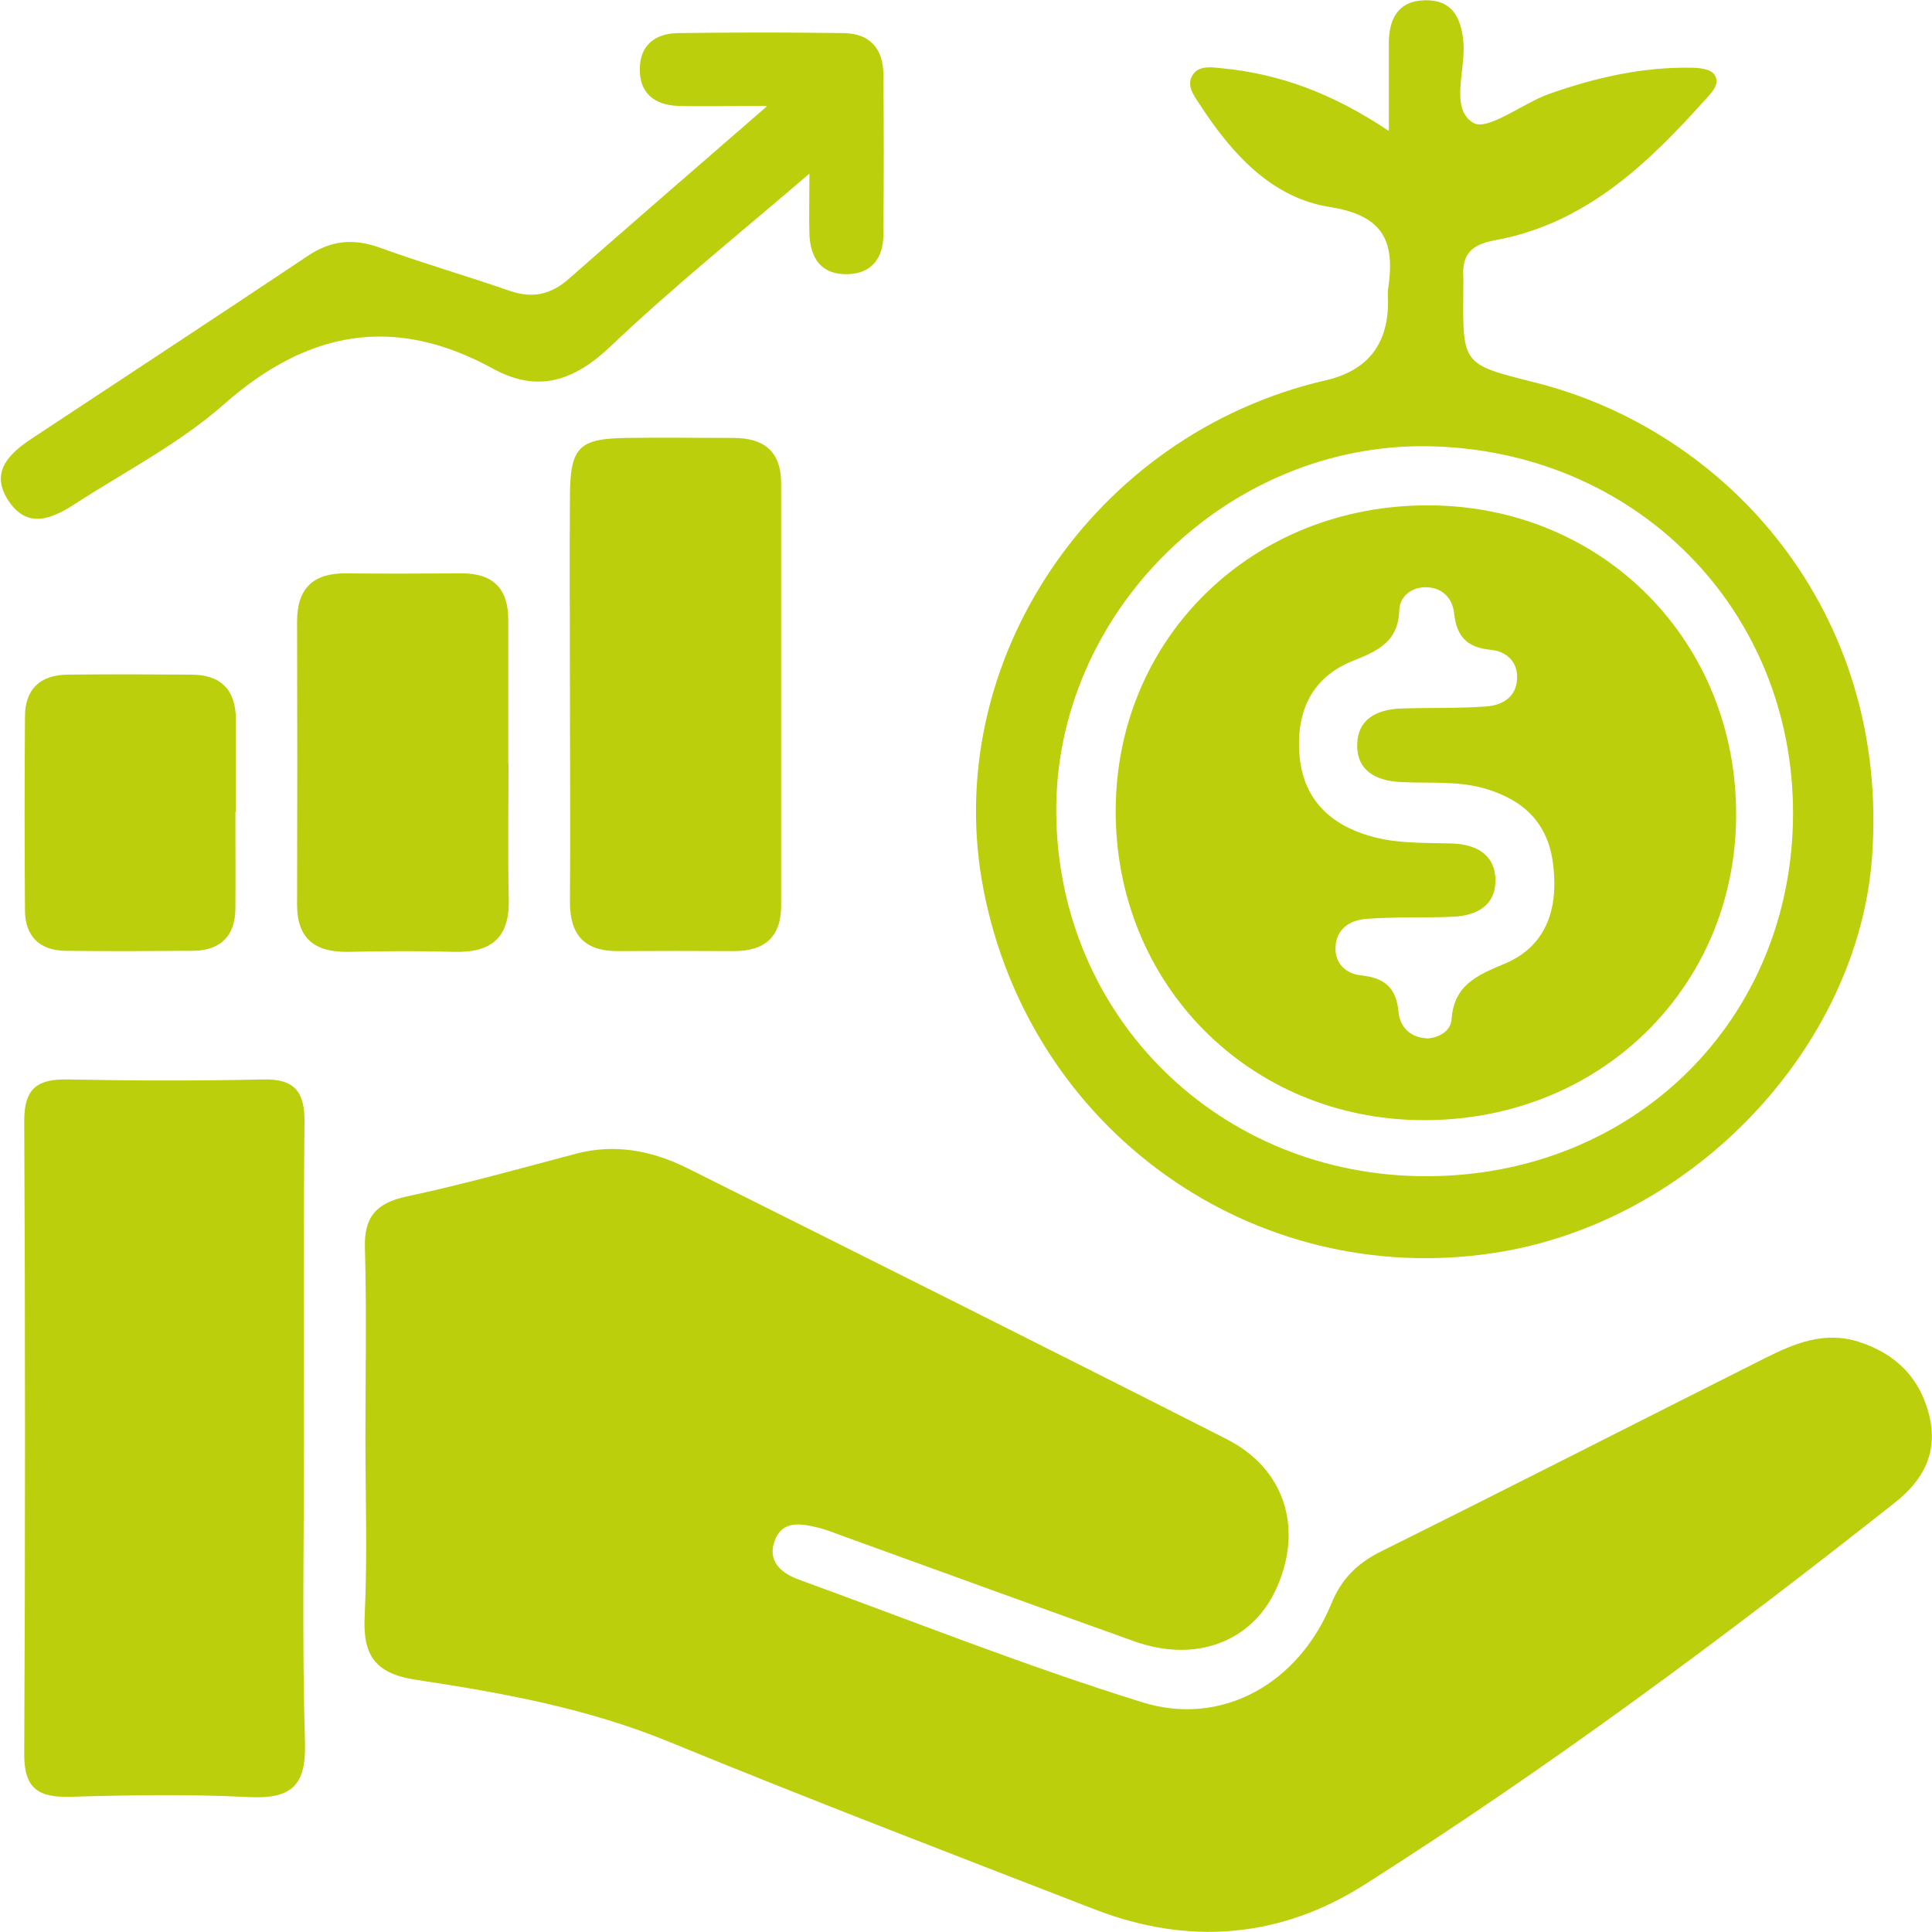 <svg width="42" height="42" viewBox="0 0 42 42" fill="none" xmlns="http://www.w3.org/2000/svg">
<g clip-path="url(#clip0_1985_23393)">
<path d="M7.944 31.267C7.944 29.888 7.972 28.515 7.933 27.136C7.911 26.455 8.177 26.152 8.842 26.01C10.079 25.746 11.298 25.405 12.518 25.081C13.372 24.856 14.176 25.015 14.941 25.394C18.855 27.35 22.768 29.305 26.671 31.288C27.924 31.926 28.329 33.206 27.764 34.496C27.248 35.683 26.012 36.161 24.665 35.683C22.575 34.936 20.49 34.178 18.4 33.42C18.195 33.348 17.995 33.261 17.79 33.211C17.424 33.123 17.014 33.035 16.842 33.491C16.681 33.925 16.964 34.189 17.347 34.332C19.836 35.238 22.303 36.221 24.836 37.007C26.566 37.545 28.229 36.595 28.939 34.87C29.166 34.315 29.504 33.986 30.031 33.722C32.819 32.338 35.591 30.92 38.369 29.525C39.006 29.207 39.655 28.932 40.403 29.168C41.207 29.426 41.728 29.943 41.934 30.745C42.139 31.547 41.834 32.162 41.191 32.667C37.471 35.606 33.668 38.429 29.66 40.973C27.825 42.137 25.84 42.297 23.805 41.511C20.701 40.308 17.591 39.116 14.514 37.853C12.751 37.133 10.905 36.798 9.048 36.518C8.133 36.38 7.883 35.969 7.928 35.112C7.989 33.832 7.944 32.541 7.944 31.256V31.267Z" fill="#BBCF0C"/>
<path d="M30.192 2.834C30.192 2.093 30.192 1.516 30.192 0.945C30.192 0.429 30.38 0.022 30.968 0.006C31.55 -0.011 31.755 0.357 31.81 0.884C31.877 1.505 31.506 2.357 32.027 2.67C32.337 2.856 33.102 2.247 33.673 2.043C34.666 1.692 35.686 1.456 36.75 1.472C36.922 1.472 37.166 1.494 37.255 1.604C37.421 1.813 37.21 2.011 37.077 2.159C35.813 3.571 34.46 4.867 32.492 5.224C31.993 5.317 31.783 5.526 31.81 6.004C31.816 6.125 31.81 6.251 31.81 6.372C31.799 7.916 31.799 7.921 33.335 8.306C37.554 9.349 41.085 13.293 40.697 18.627C40.398 22.752 36.811 26.587 32.465 27.24C27.242 28.026 22.403 24.581 21.383 19.352C20.418 14.408 23.761 9.432 28.822 8.267C29.724 8.058 30.175 7.491 30.175 6.564C30.175 6.471 30.164 6.378 30.175 6.29C30.325 5.295 30.125 4.691 28.905 4.499C27.642 4.301 26.771 3.334 26.084 2.274C25.951 2.071 25.768 1.84 25.945 1.604C26.084 1.423 26.344 1.461 26.555 1.483C27.808 1.604 28.955 2.021 30.181 2.84L30.192 2.834ZM38.979 17.688C38.984 13.238 35.547 9.778 31.045 9.701C26.666 9.629 22.918 13.332 22.962 17.688C23.007 22.126 26.522 25.57 31.001 25.57C35.53 25.57 38.973 22.165 38.979 17.682V17.688Z" fill="#BBCF0C"/>
<path d="M6.608 31.277C6.608 33.48 6.564 35.683 6.63 37.886C6.658 38.836 6.32 39.111 5.405 39.067C4.114 39.001 2.811 39.023 1.519 39.061C0.826 39.078 0.521 38.874 0.527 38.127C0.549 33.541 0.549 28.948 0.527 24.362C0.527 23.675 0.798 23.455 1.464 23.466C2.883 23.494 4.302 23.499 5.721 23.466C6.42 23.45 6.625 23.747 6.619 24.395C6.597 26.691 6.608 28.981 6.608 31.277Z" fill="#BBCF0C"/>
<path d="M12.39 15.101C12.39 13.661 12.379 12.222 12.39 10.783C12.396 9.717 12.585 9.536 13.621 9.52C14.392 9.509 15.168 9.52 15.938 9.52C16.615 9.52 16.981 9.816 16.981 10.508C16.981 13.568 16.981 16.628 16.981 19.687C16.981 20.379 16.615 20.681 15.938 20.676C15.107 20.671 14.27 20.671 13.438 20.676C12.69 20.681 12.385 20.308 12.39 19.594C12.402 18.094 12.39 16.595 12.39 15.095V15.101Z" fill="#BBCF0C"/>
<path d="M16.643 2.302C15.828 2.302 15.279 2.318 14.73 2.302C14.231 2.28 13.904 2.027 13.909 1.505C13.909 0.978 14.248 0.725 14.741 0.72C15.944 0.703 17.147 0.703 18.356 0.72C18.916 0.731 19.198 1.066 19.204 1.61C19.215 2.774 19.215 3.933 19.204 5.098C19.204 5.586 18.971 5.938 18.444 5.96C17.862 5.982 17.618 5.625 17.596 5.092C17.585 4.735 17.596 4.378 17.596 3.774C16.027 5.12 14.597 6.268 13.277 7.526C12.474 8.289 11.686 8.547 10.716 8.014C8.56 6.833 6.68 7.19 4.862 8.794C3.903 9.64 2.728 10.245 1.641 10.948C1.148 11.266 0.61 11.519 0.189 10.893C-0.227 10.272 0.189 9.866 0.687 9.536C2.689 8.212 4.701 6.894 6.697 5.559C7.207 5.218 7.7 5.18 8.271 5.389C9.197 5.724 10.145 5.998 11.082 6.323C11.575 6.493 11.975 6.405 12.363 6.064C13.721 4.867 15.09 3.686 16.67 2.313L16.643 2.302Z" fill="#BBCF0C"/>
<path d="M11.054 16.605C11.054 17.583 11.038 18.567 11.06 19.544C11.082 20.368 10.7 20.714 9.879 20.692C9.108 20.67 8.332 20.676 7.562 20.692C6.847 20.703 6.458 20.407 6.458 19.665C6.464 17.616 6.464 15.567 6.458 13.513C6.458 12.782 6.813 12.453 7.54 12.464C8.371 12.475 9.208 12.469 10.04 12.464C10.733 12.464 11.054 12.81 11.049 13.486C11.049 14.524 11.049 15.567 11.049 16.605H11.054Z" fill="#BBCF0C"/>
<path d="M5.117 17.649C5.117 18.352 5.123 19.055 5.117 19.759C5.111 20.352 4.79 20.665 4.191 20.67C3.265 20.676 2.34 20.681 1.414 20.67C0.859 20.659 0.549 20.352 0.543 19.802C0.532 18.396 0.532 16.99 0.543 15.578C0.543 14.985 0.87 14.672 1.469 14.666C2.367 14.655 3.26 14.661 4.158 14.666C4.801 14.666 5.123 14.996 5.128 15.633C5.128 16.309 5.128 16.979 5.128 17.655L5.117 17.649Z" fill="#BBCF0C"/>
<path d="M37.742 17.732C37.726 21.483 34.765 24.367 30.934 24.351C27.159 24.34 24.238 21.39 24.254 17.605C24.271 13.854 27.237 10.97 31.062 10.986C34.843 10.997 37.759 13.941 37.742 17.732ZM31.007 22.576C31.289 22.566 31.539 22.406 31.555 22.165C31.605 21.418 32.104 21.203 32.709 20.951C33.629 20.561 33.873 19.753 33.767 18.819C33.668 17.918 33.147 17.397 32.287 17.144C31.683 16.968 31.062 17.034 30.447 17.001C29.931 16.974 29.504 16.77 29.504 16.205C29.504 15.639 29.926 15.425 30.441 15.403C31.056 15.381 31.677 15.403 32.293 15.359C32.648 15.337 32.964 15.166 32.98 14.749C32.997 14.375 32.736 14.161 32.42 14.128C31.899 14.079 31.666 13.848 31.611 13.332C31.578 13.013 31.361 12.766 30.99 12.766C30.663 12.766 30.424 12.986 30.419 13.266C30.397 13.952 29.953 14.15 29.404 14.37C28.523 14.721 28.185 15.457 28.246 16.364C28.301 17.248 28.784 17.836 29.632 18.127C30.258 18.347 30.907 18.319 31.555 18.336C32.071 18.352 32.498 18.561 32.509 19.121C32.52 19.687 32.099 19.907 31.583 19.929C30.968 19.956 30.347 19.929 29.732 19.973C29.377 19.995 29.061 20.16 29.033 20.577C29.011 20.951 29.266 21.17 29.587 21.203C30.097 21.258 30.352 21.467 30.402 21.994C30.43 22.313 30.646 22.555 31.018 22.571L31.007 22.576Z" fill="#BBCF0C"/>
</g>
<defs>
<clipPath id="clip0_1985_23393">
<rect width="42" height="42" fill="white"/>
</clipPath>
</defs>
</svg>
